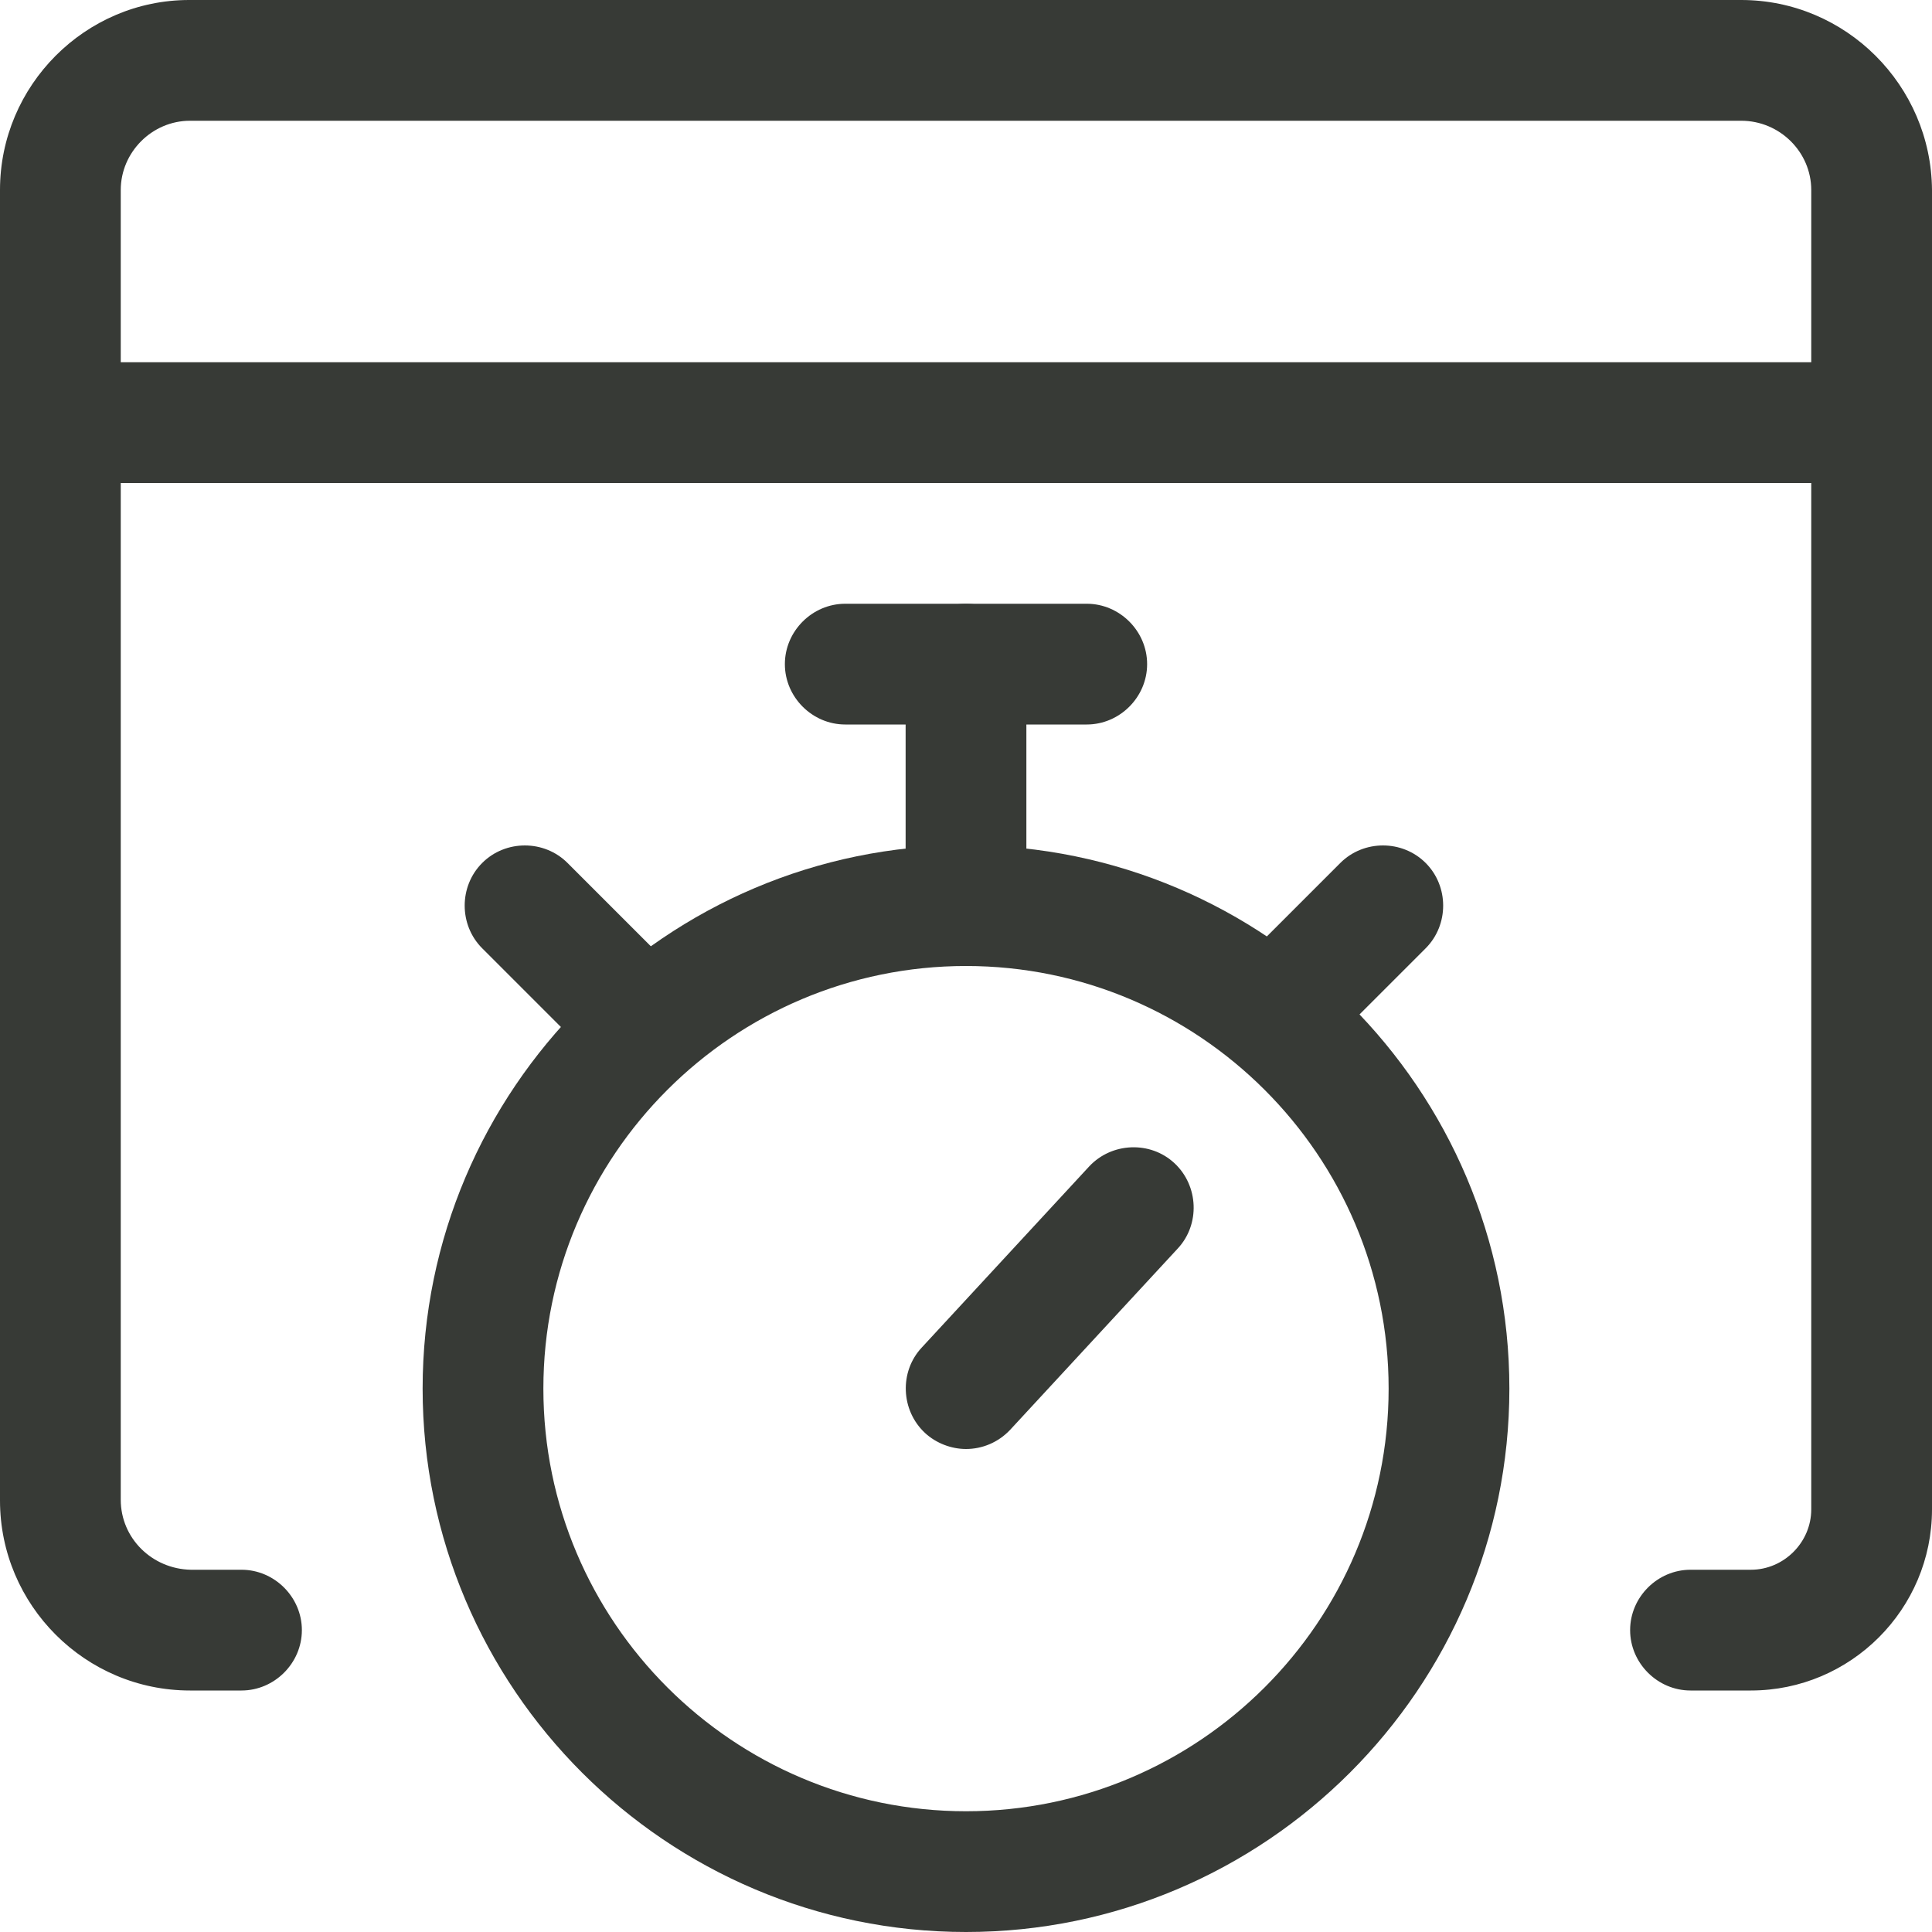 <?xml version="1.0" encoding="UTF-8"?><svg id="Layer_2" xmlns="http://www.w3.org/2000/svg" viewBox="0 0 24 24"><defs><style>.cls-1{fill:#373a36;}</style></defs><g id="Icons"><g id="Business-Products___Optimization___optimization-timer-1"><g id="Group_99"><g id="optimization-timer-1"><path class="cls-1" d="M21.75,21h-.75c-.41,0-.75-.34-.75-.75s.34-.75,.75-.75h.75c.41,0,.75-.34,.75-.75V2.36c0-.47-.39-.86-.87-.86H2.36c-.47,0-.86,.39-.86,.86V18.63c0,.48,.39,.86,.87,.87h.63c.41,0,.75,.34,.75,.75s-.34,.75-.75,.75h-.64c-1.3,0-2.36-1.06-2.36-2.36V2.36C0,1.06,1.06,0,2.35,0H21.63c1.3,0,2.36,1.06,2.37,2.36V18.75c0,1.24-1.01,2.25-2.25,2.25Z"/><path class="cls-1" d="M23.25,6H.75c-.41,0-.75-.34-.75-.75s.34-.75,.75-.75H23.25c.41,0,.75,.34,.75,.75s-.34,.75-.75,.75Z"/><path class="cls-1" d="M12,24c-3.72,0-6.75-3.03-6.75-6.75s3.03-6.75,6.75-6.75,6.75,3.03,6.75,6.75-3.03,6.75-6.75,6.75Zm0-12c-2.89,0-5.25,2.35-5.25,5.25s2.36,5.25,5.25,5.25,5.25-2.35,5.25-5.25-2.36-5.25-5.25-5.25Z"/><path class="cls-1" d="M12,18c-.18,0-.37-.07-.51-.2-.3-.28-.32-.76-.04-1.06l2.08-2.25c.28-.3,.76-.32,1.06-.04,.3,.28,.32,.76,.04,1.06l-2.08,2.25c-.15,.16-.35,.24-.55,.24Z"/><path class="cls-1" d="M12,12c-.41,0-.75-.34-.75-.75v-3c0-.41,.34-.75,.75-.75s.75,.34,.75,.75v3c0,.41-.34,.75-.75,.75Z"/><path class="cls-1" d="M13.5,9h-3c-.41,0-.75-.34-.75-.75s.34-.75,.75-.75h3c.41,0,.75,.34,.75,.75s-.34,.75-.75,.75Z"/><path class="cls-1" d="M15.85,13.33c-.19,0-.38-.07-.53-.22-.29-.29-.29-.77,0-1.06l1.33-1.33c.29-.29,.77-.29,1.06,0s.29,.77,0,1.06l-1.33,1.33c-.15,.15-.34,.22-.53,.22Z"/><path class="cls-1" d="M7.85,13.33c-.19,0-.38-.07-.53-.22l-1.33-1.33c-.29-.29-.29-.77,0-1.06s.77-.29,1.06,0l1.33,1.33c.29,.29,.29,.77,0,1.06-.15,.15-.34,.22-.53,.22Z"/></g></g></g></g></svg>